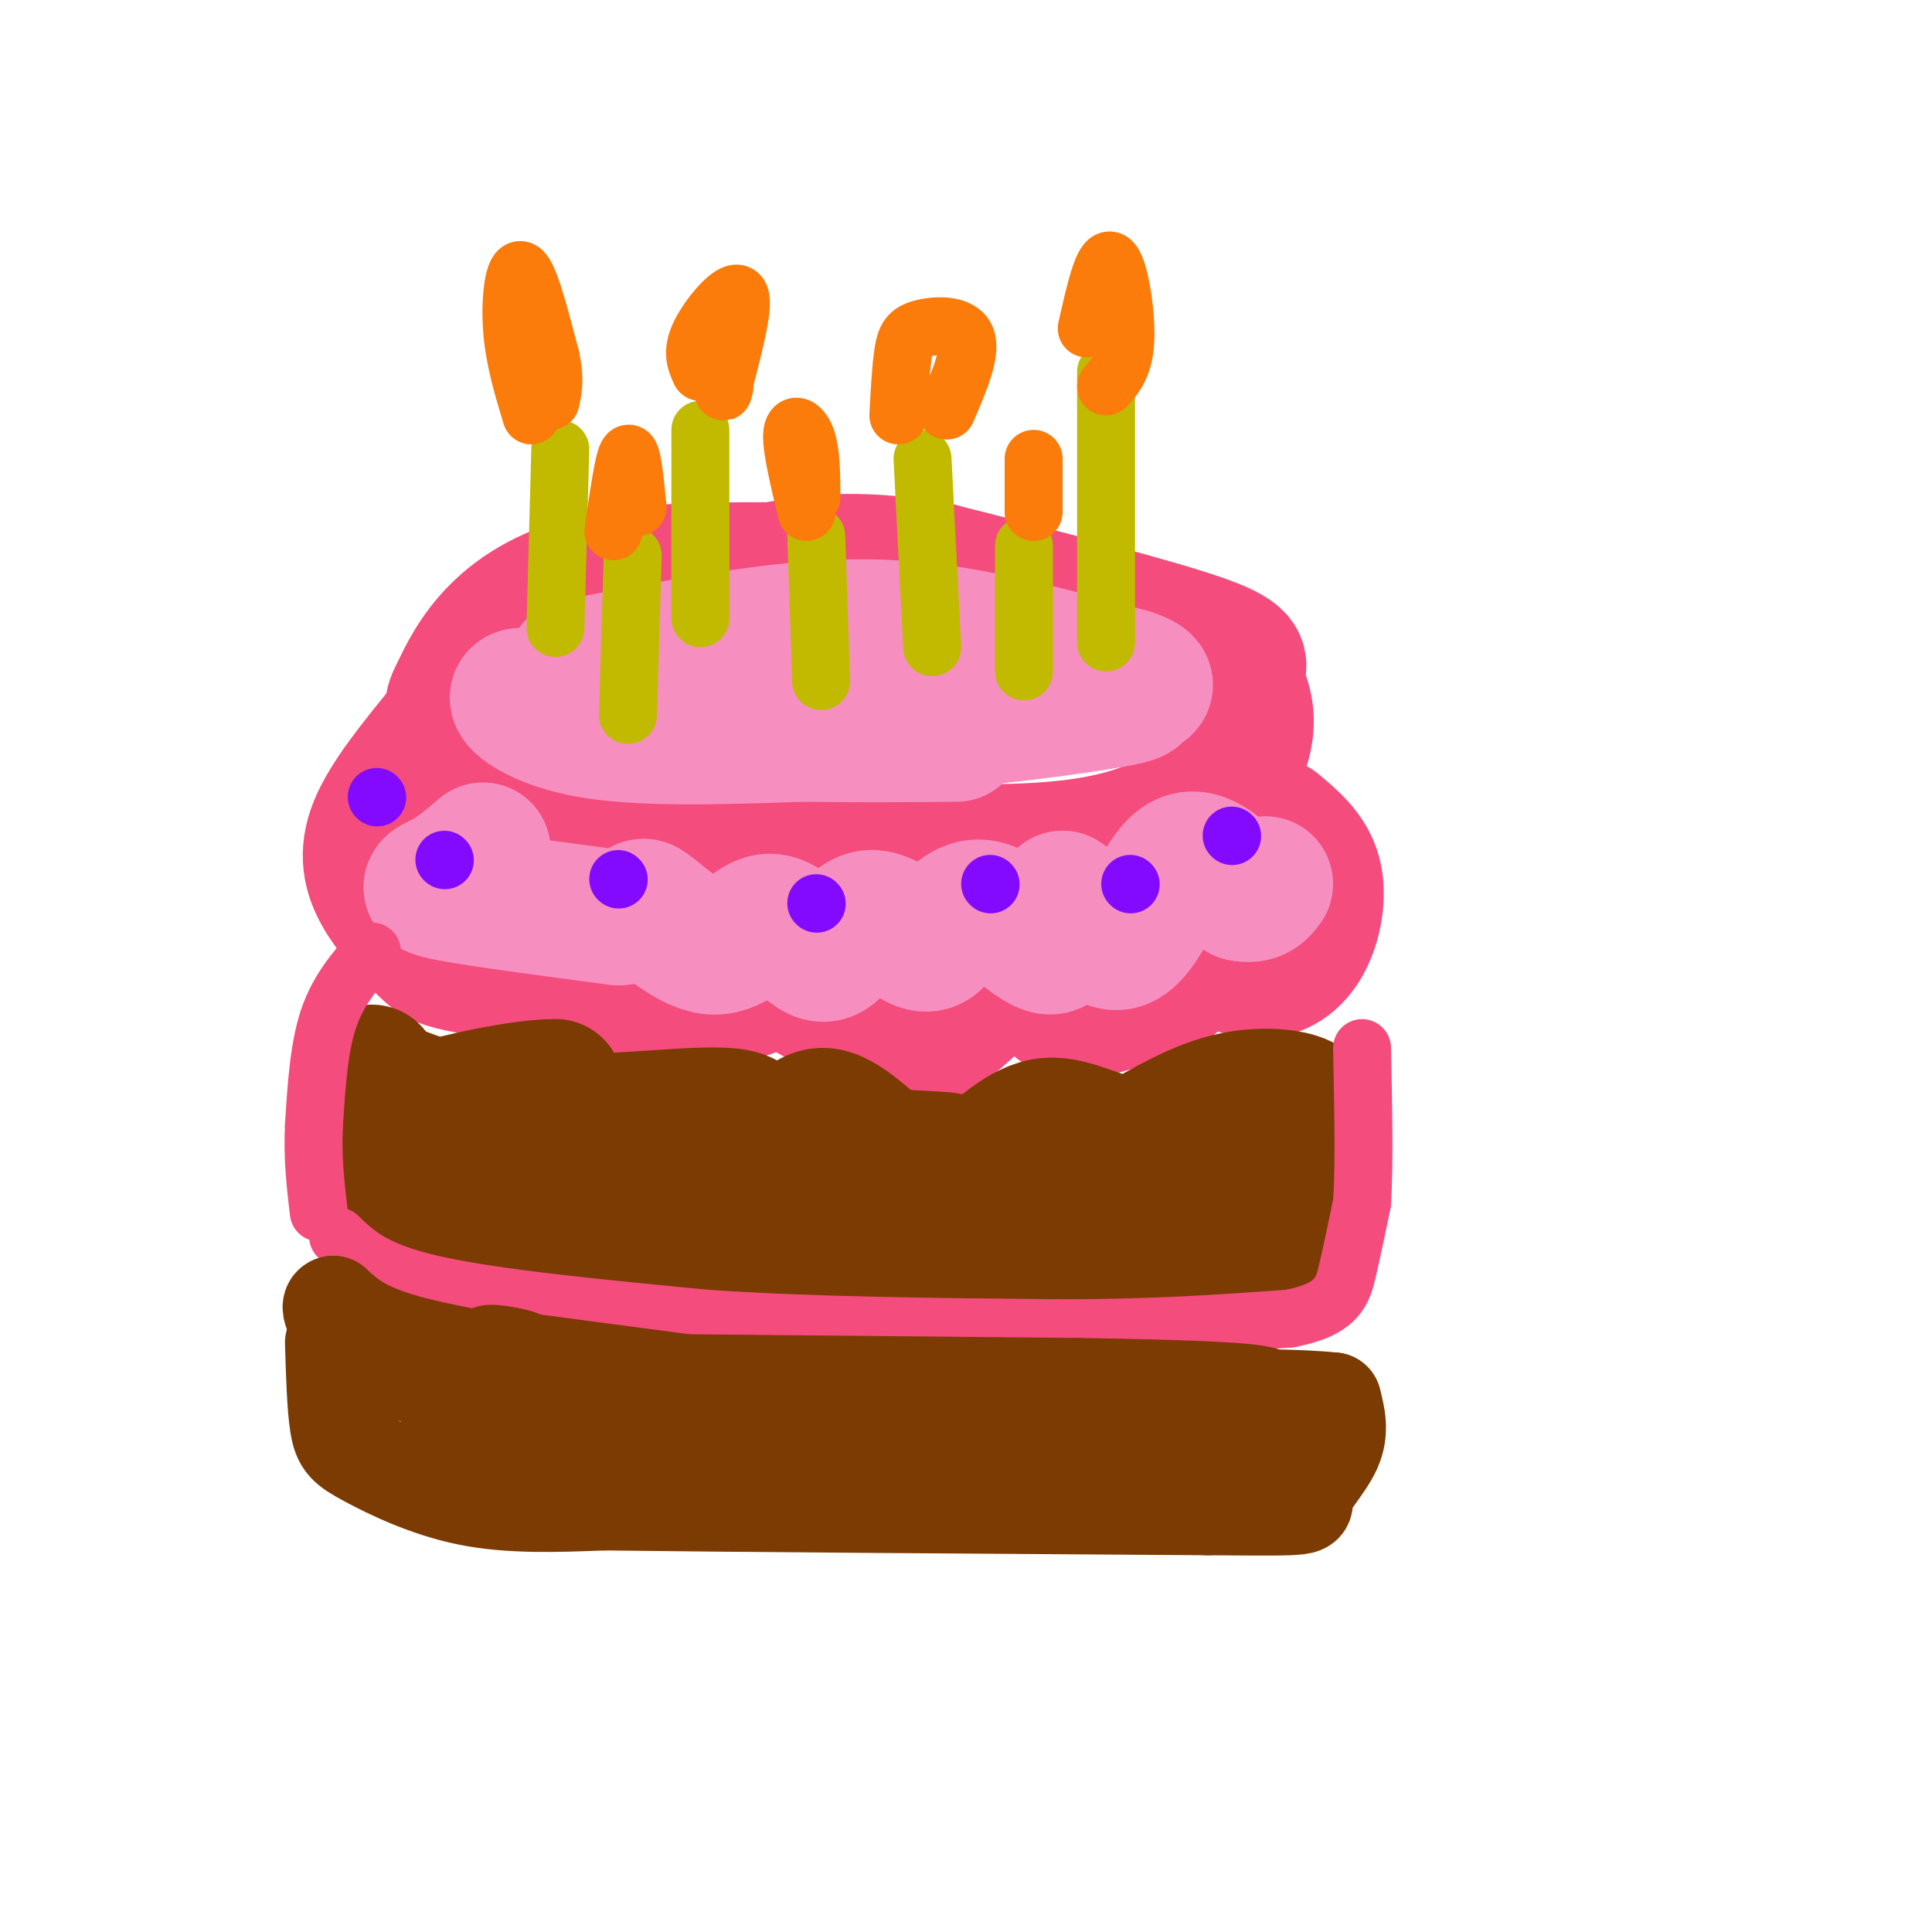 <svg viewBox='0 0 400 400' version='1.1' xmlns='http://www.w3.org/2000/svg' xmlns:xlink='http://www.w3.org/1999/xlink'><g fill='none' stroke='rgb(244,76,125)' stroke-width='28' stroke-linecap='round' stroke-linejoin='round'><path d='M165,118c-14.640,-0.069 -29.279,-0.137 -40,2c-10.721,2.137 -17.523,6.480 -22,11c-4.477,4.520 -6.628,9.217 -8,12c-1.372,2.783 -1.963,3.652 0,7c1.963,3.348 6.482,9.174 11,15'/><path d='M106,165c14.048,4.476 43.667,8.167 67,10c23.333,1.833 40.381,1.810 52,0c11.619,-1.810 17.810,-5.405 24,-9'/><path d='M249,166c5.936,-4.474 8.777,-11.158 9,-16c0.223,-4.842 -2.171,-7.842 -2,-10c0.171,-2.158 2.906,-3.474 -7,-7c-9.906,-3.526 -32.453,-9.263 -55,-15'/><path d='M194,118c-14.911,-2.689 -24.689,-1.911 -34,0c-9.311,1.911 -18.156,4.956 -27,8'/><path d='M92,151c-5.822,7.133 -11.644,14.267 -14,20c-2.356,5.733 -1.244,10.067 1,14c2.244,3.933 5.622,7.467 9,11'/><path d='M88,196c2.347,2.438 3.715,3.032 9,4c5.285,0.968 14.489,2.311 18,0c3.511,-2.311 1.330,-8.276 3,-7c1.670,1.276 7.191,9.793 14,13c6.809,3.207 14.904,1.103 23,-1'/><path d='M155,205c3.309,-1.746 0.083,-5.612 4,-4c3.917,1.612 14.978,8.703 22,12c7.022,3.297 10.006,2.799 14,0c3.994,-2.799 8.997,-7.900 14,-13'/><path d='M209,200c3.961,-0.249 6.862,5.629 10,8c3.138,2.371 6.511,1.233 11,0c4.489,-1.233 10.093,-2.563 13,-5c2.907,-2.437 3.116,-5.982 4,-7c0.884,-1.018 2.442,0.491 4,2'/><path d='M251,198c2.396,1.161 6.384,3.064 10,3c3.616,-0.064 6.858,-2.094 9,-6c2.142,-3.906 3.183,-9.687 2,-14c-1.183,-4.313 -4.592,-7.156 -8,-10'/></g>
<g fill='none' stroke='rgb(246,143,191)' stroke-width='28' stroke-linecap='round' stroke-linejoin='round'><path d='M119,138c14.289,-2.756 28.578,-5.511 41,-7c12.422,-1.489 22.978,-1.711 35,0c12.022,1.711 25.511,5.356 39,9'/><path d='M234,140c6.030,2.027 1.606,2.595 1,3c-0.606,0.405 2.606,0.648 -5,2c-7.606,1.352 -26.030,3.815 -43,5c-16.970,1.185 -32.485,1.093 -48,1'/><path d='M139,151c-8.928,0.687 -7.249,1.906 -12,0c-4.751,-1.906 -15.933,-6.936 -19,-7c-3.067,-0.064 1.981,4.839 13,7c11.019,2.161 28.010,1.581 45,1'/><path d='M166,152c12.833,0.167 22.417,0.083 32,0'/><path d='M100,176c-2.711,2.311 -5.422,4.622 -8,6c-2.578,1.378 -5.022,1.822 1,3c6.022,1.178 20.511,3.089 35,5'/><path d='M128,190c6.136,-0.257 3.974,-3.399 6,-2c2.026,1.399 8.238,7.338 13,8c4.762,0.662 8.075,-3.954 11,-5c2.925,-1.046 5.463,1.477 8,4'/><path d='M166,195c2.255,1.582 3.893,3.537 6,2c2.107,-1.537 4.683,-6.568 8,-7c3.317,-0.432 7.376,3.734 10,5c2.624,1.266 3.812,-0.367 5,-2'/><path d='M195,193c2.071,-2.036 4.750,-6.125 9,-5c4.250,1.125 10.071,7.464 13,8c2.929,0.536 2.964,-4.732 3,-10'/><path d='M220,186c2.619,1.512 7.667,10.292 12,9c4.333,-1.292 7.952,-12.655 12,-16c4.048,-3.345 8.524,1.327 13,6'/><path d='M257,185c3.000,0.667 4.000,-0.667 5,-2'/></g>
<g fill='none' stroke='rgb(124,59,2)' stroke-width='28' stroke-linecap='round' stroke-linejoin='round'><path d='M77,222c-2.417,10.000 -4.833,20.000 1,26c5.833,6.000 19.917,8.000 34,10'/><path d='M112,258c26.000,1.833 74.000,1.417 122,1'/><path d='M234,259c25.821,-0.143 29.375,-1.000 32,-3c2.625,-2.000 4.321,-5.143 5,-9c0.679,-3.857 0.339,-8.429 0,-13'/><path d='M271,234c0.214,-3.262 0.750,-4.917 -2,-6c-2.750,-1.083 -8.786,-1.595 -15,0c-6.214,1.595 -12.607,5.298 -19,9'/><path d='M235,237c-6.310,0.012 -12.583,-4.458 -18,-4c-5.417,0.458 -9.976,5.845 -14,8c-4.024,2.155 -7.512,1.077 -11,0'/><path d='M192,241c-2.560,0.721 -3.459,2.523 -7,0c-3.541,-2.523 -9.722,-9.372 -14,-10c-4.278,-0.628 -6.651,4.963 -9,7c-2.349,2.037 -4.675,0.518 -7,-1'/><path d='M155,237c-0.202,-1.655 2.792,-5.292 -4,-6c-6.792,-0.708 -23.369,1.512 -31,1c-7.631,-0.512 -6.315,-3.756 -5,-7'/><path d='M115,225c-6.786,-0.107 -21.250,3.125 -27,5c-5.750,1.875 -2.786,2.393 0,3c2.786,0.607 5.393,1.304 8,2'/><path d='M96,235c26.000,1.511 87.000,4.289 98,5c11.000,0.711 -28.000,-0.644 -67,-2'/><path d='M127,238c-13.756,-0.489 -14.644,-0.711 -21,-3c-6.356,-2.289 -18.178,-6.644 -30,-11'/><path d='M76,224c-2.179,0.036 7.375,5.625 15,10c7.625,4.375 13.321,7.536 37,9c23.679,1.464 65.339,1.232 107,1'/><path d='M235,244c22.333,-0.333 24.667,-1.667 27,-3'/></g>
<g fill='none' stroke='rgb(244,76,125)' stroke-width='12' stroke-linecap='round' stroke-linejoin='round'><path d='M70,256c3.667,3.583 7.333,7.167 20,10c12.667,2.833 34.333,4.917 56,7'/><path d='M146,273c21.500,1.500 47.250,1.750 73,2'/><path d='M219,275c20.167,0.000 34.083,-1.000 48,-2'/><path d='M267,273c10.000,-1.911 11.000,-5.689 12,-10c1.000,-4.311 2.000,-9.156 3,-14'/><path d='M282,249c0.500,-7.667 0.250,-19.833 0,-32'/><path d='M77,197c-3.500,4.000 -7.000,8.000 -9,14c-2.000,6.000 -2.500,14.000 -3,22'/><path d='M65,233c-0.333,6.667 0.333,12.333 1,18'/></g>
<g fill='none' stroke='rgb(124,59,2)' stroke-width='20' stroke-linecap='round' stroke-linejoin='round'><path d='M69,278c0.202,6.625 0.405,13.250 1,17c0.595,3.750 1.583,4.625 6,7c4.417,2.375 12.262,6.250 21,8c8.738,1.750 18.369,1.375 28,1'/><path d='M125,311c25.500,0.333 75.250,0.667 125,1'/><path d='M250,312c23.512,0.179 19.792,0.125 20,-2c0.208,-2.125 4.345,-6.321 6,-10c1.655,-3.679 0.827,-6.839 0,-10'/><path d='M276,290c-13.833,-1.500 -48.417,-0.250 -83,1'/><path d='M193,291c-19.844,0.422 -27.956,0.978 -38,0c-10.044,-0.978 -22.022,-3.489 -34,-6'/><path d='M121,285c-12.844,-2.133 -27.956,-4.467 -37,-7c-9.044,-2.533 -12.022,-5.267 -15,-8'/><path d='M69,270c-1.714,0.274 1.500,4.958 3,8c1.500,3.042 1.286,4.440 16,7c14.714,2.560 44.357,6.280 74,10'/><path d='M162,295c23.689,2.133 45.911,2.467 37,0c-8.911,-2.467 -48.956,-7.733 -89,-13'/><path d='M110,282c-14.703,-2.467 -6.962,-2.136 -3,-1c3.962,1.136 4.144,3.075 1,4c-3.144,0.925 -9.612,0.836 9,1c18.612,0.164 62.306,0.582 106,1'/><path d='M223,287c25.644,0.422 36.756,0.978 39,2c2.244,1.022 -4.378,2.511 -11,4'/><path d='M251,293c-8.190,2.293 -23.164,6.027 -44,8c-20.836,1.973 -47.533,2.185 -69,0c-21.467,-2.185 -37.705,-6.767 -43,-8c-5.295,-1.233 0.352,0.884 6,3'/><path d='M101,296c7.556,1.578 23.444,4.022 51,5c27.556,0.978 66.778,0.489 106,0'/><path d='M259,301c0.000,0.000 0.000,1.000 0,1'/></g>
<g fill='none' stroke='rgb(193,186,1)' stroke-width='12' stroke-linecap='round' stroke-linejoin='round'><path d='M145,89c0.000,0.000 0.000,39.000 0,39'/><path d='M191,95c0.000,0.000 2.000,39.000 2,39'/><path d='M229,77c0.000,0.000 0.000,56.000 0,56'/><path d='M116,93c0.000,0.000 -1.000,37.000 -1,37'/><path d='M169,111c0.000,0.000 1.000,30.000 1,30'/><path d='M212,113c0.000,0.000 0.000,26.000 0,26'/><path d='M131,115c0.000,0.000 -1.000,33.000 -1,33'/></g>
<g fill='none' stroke='rgb(251,123,11)' stroke-width='12' stroke-linecap='round' stroke-linejoin='round'><path d='M110,86c-1.778,-5.867 -3.556,-11.733 -4,-18c-0.444,-6.267 0.444,-12.933 2,-12c1.556,0.933 3.778,9.467 6,18'/><path d='M114,74c1.000,4.500 0.500,6.750 0,9'/><path d='M145,77c-0.956,-2.089 -1.911,-4.178 0,-8c1.911,-3.822 6.689,-9.378 8,-8c1.311,1.378 -0.844,9.689 -3,18'/><path d='M150,79c-0.500,3.167 -0.250,2.083 0,1'/><path d='M186,86c0.262,-4.958 0.524,-9.917 1,-13c0.476,-3.083 1.167,-4.292 4,-5c2.833,-0.708 7.810,-0.917 9,2c1.190,2.917 -1.405,8.958 -4,15'/><path d='M167,106c-1.578,-6.600 -3.156,-13.200 -3,-16c0.156,-2.800 2.044,-1.800 3,1c0.956,2.800 0.978,7.400 1,12'/><path d='M127,110c1.083,-7.583 2.167,-15.167 3,-16c0.833,-0.833 1.417,5.083 2,11'/><path d='M214,106c0.000,-5.417 0.000,-10.833 0,-11c0.000,-0.167 0.000,4.917 0,10'/><path d='M225,68c1.689,-7.467 3.378,-14.933 5,-14c1.622,0.933 3.178,10.267 3,16c-0.178,5.733 -2.089,7.867 -4,10'/></g>
<g fill='none' stroke='rgb(131,10,254)' stroke-width='12' stroke-linecap='round' stroke-linejoin='round'><path d='M92,178c0.000,0.000 0.100,0.100 0.1,0.1'/><path d='M128,182c0.000,0.000 0.100,0.100 0.1,0.1'/><path d='M169,187c0.000,0.000 0.100,0.100 0.1,0.1'/><path d='M205,183c0.000,0.000 0.100,0.100 0.1,0.1'/><path d='M234,183c0.000,0.000 0.100,0.100 0.1,0.1'/><path d='M255,173c0.000,0.000 0.100,0.100 0.1,0.1'/><path d='M78,165c0.000,0.000 0.100,0.100 0.1,0.1'/></g>
</svg>